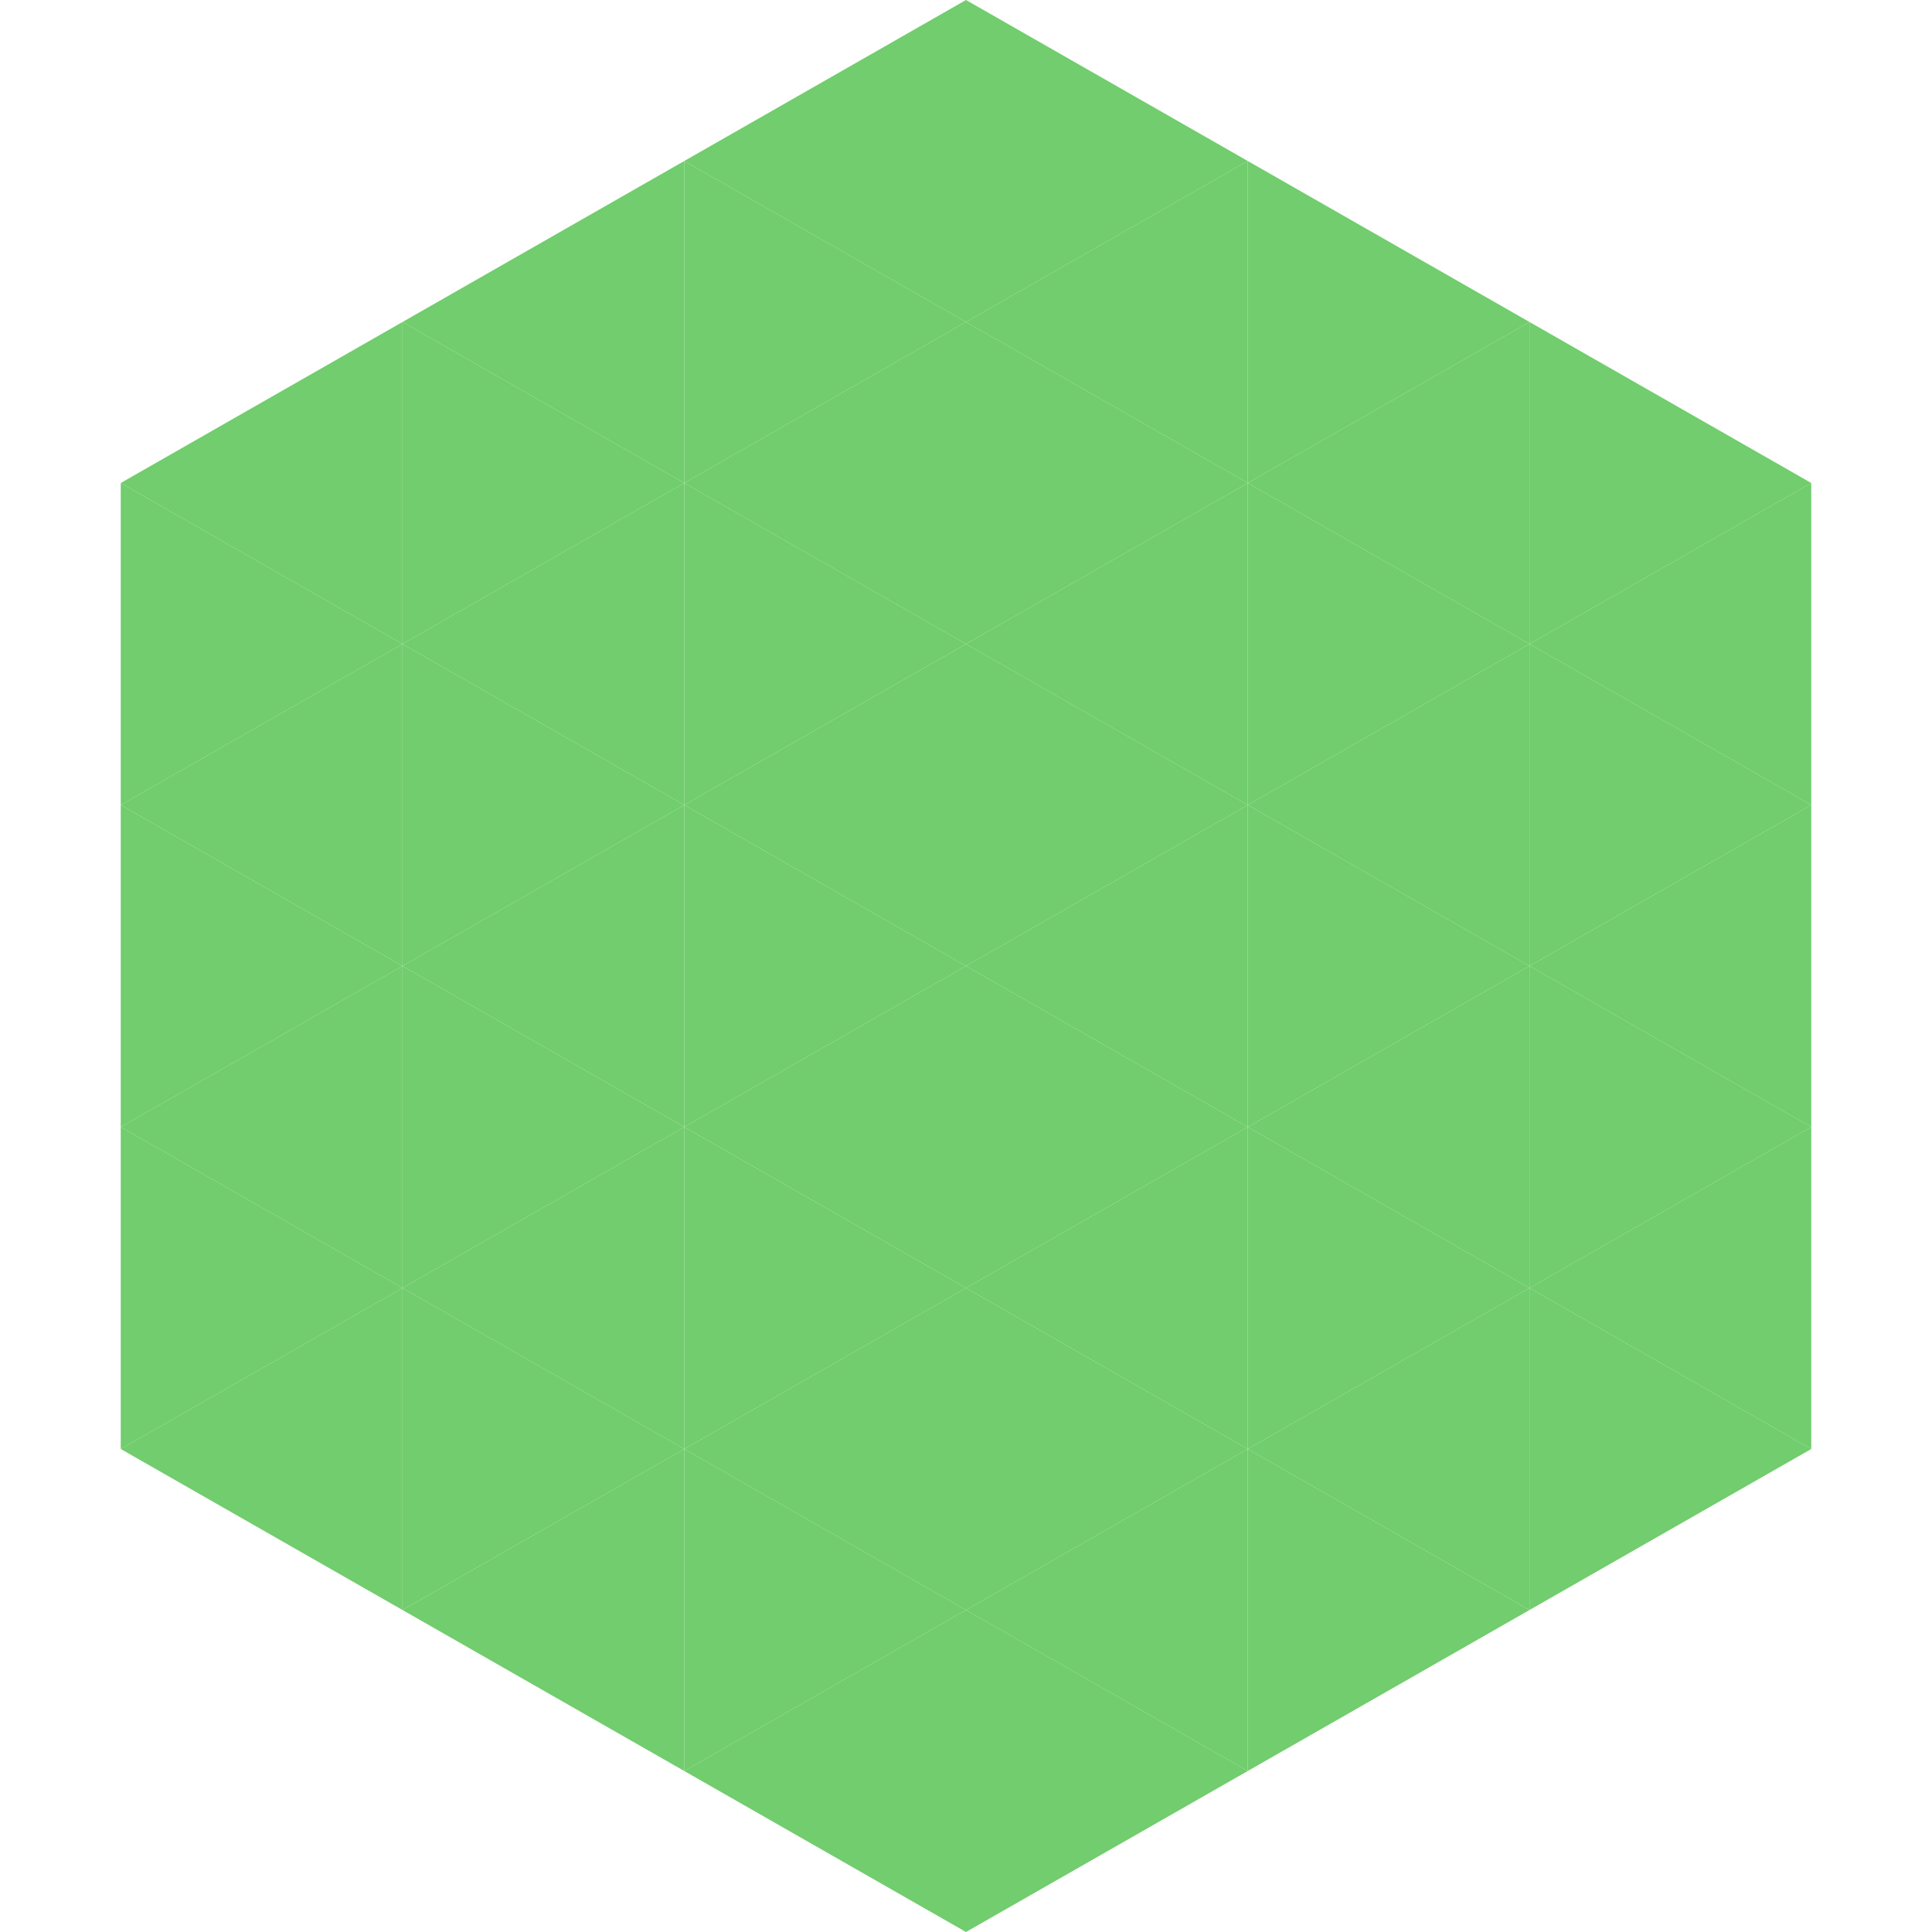 <?xml version="1.0"?>
<!-- Generated by SVGo -->
<svg width="240" height="240"
     xmlns="http://www.w3.org/2000/svg"
     xmlns:xlink="http://www.w3.org/1999/xlink">
<polygon points="50,40 15,60 50,80" style="fill:rgb(113,205,109)" />
<polygon points="190,40 225,60 190,80" style="fill:rgb(113,205,109)" />
<polygon points="15,60 50,80 15,100" style="fill:rgb(113,205,109)" />
<polygon points="225,60 190,80 225,100" style="fill:rgb(113,205,109)" />
<polygon points="50,80 15,100 50,120" style="fill:rgb(113,205,109)" />
<polygon points="190,80 225,100 190,120" style="fill:rgb(113,205,109)" />
<polygon points="15,100 50,120 15,140" style="fill:rgb(113,205,109)" />
<polygon points="225,100 190,120 225,140" style="fill:rgb(113,205,109)" />
<polygon points="50,120 15,140 50,160" style="fill:rgb(113,205,109)" />
<polygon points="190,120 225,140 190,160" style="fill:rgb(113,205,109)" />
<polygon points="15,140 50,160 15,180" style="fill:rgb(113,205,109)" />
<polygon points="225,140 190,160 225,180" style="fill:rgb(113,205,109)" />
<polygon points="50,160 15,180 50,200" style="fill:rgb(113,205,109)" />
<polygon points="190,160 225,180 190,200" style="fill:rgb(113,205,109)" />
<polygon points="15,180 50,200 15,220" style="fill:rgb(255,255,255); fill-opacity:0" />
<polygon points="225,180 190,200 225,220" style="fill:rgb(255,255,255); fill-opacity:0" />
<polygon points="50,0 85,20 50,40" style="fill:rgb(255,255,255); fill-opacity:0" />
<polygon points="190,0 155,20 190,40" style="fill:rgb(255,255,255); fill-opacity:0" />
<polygon points="85,20 50,40 85,60" style="fill:rgb(113,205,109)" />
<polygon points="155,20 190,40 155,60" style="fill:rgb(113,205,109)" />
<polygon points="50,40 85,60 50,80" style="fill:rgb(113,205,109)" />
<polygon points="190,40 155,60 190,80" style="fill:rgb(113,205,109)" />
<polygon points="85,60 50,80 85,100" style="fill:rgb(113,205,109)" />
<polygon points="155,60 190,80 155,100" style="fill:rgb(113,205,109)" />
<polygon points="50,80 85,100 50,120" style="fill:rgb(113,205,109)" />
<polygon points="190,80 155,100 190,120" style="fill:rgb(113,205,109)" />
<polygon points="85,100 50,120 85,140" style="fill:rgb(113,205,109)" />
<polygon points="155,100 190,120 155,140" style="fill:rgb(113,205,109)" />
<polygon points="50,120 85,140 50,160" style="fill:rgb(113,205,109)" />
<polygon points="190,120 155,140 190,160" style="fill:rgb(113,205,109)" />
<polygon points="85,140 50,160 85,180" style="fill:rgb(113,205,109)" />
<polygon points="155,140 190,160 155,180" style="fill:rgb(113,205,109)" />
<polygon points="50,160 85,180 50,200" style="fill:rgb(113,205,109)" />
<polygon points="190,160 155,180 190,200" style="fill:rgb(113,205,109)" />
<polygon points="85,180 50,200 85,220" style="fill:rgb(113,205,109)" />
<polygon points="155,180 190,200 155,220" style="fill:rgb(113,205,109)" />
<polygon points="120,0 85,20 120,40" style="fill:rgb(113,205,109)" />
<polygon points="120,0 155,20 120,40" style="fill:rgb(113,205,109)" />
<polygon points="85,20 120,40 85,60" style="fill:rgb(113,205,109)" />
<polygon points="155,20 120,40 155,60" style="fill:rgb(113,205,109)" />
<polygon points="120,40 85,60 120,80" style="fill:rgb(113,205,109)" />
<polygon points="120,40 155,60 120,80" style="fill:rgb(113,205,109)" />
<polygon points="85,60 120,80 85,100" style="fill:rgb(113,205,109)" />
<polygon points="155,60 120,80 155,100" style="fill:rgb(113,205,109)" />
<polygon points="120,80 85,100 120,120" style="fill:rgb(113,205,109)" />
<polygon points="120,80 155,100 120,120" style="fill:rgb(113,205,109)" />
<polygon points="85,100 120,120 85,140" style="fill:rgb(113,205,109)" />
<polygon points="155,100 120,120 155,140" style="fill:rgb(113,205,109)" />
<polygon points="120,120 85,140 120,160" style="fill:rgb(113,205,109)" />
<polygon points="120,120 155,140 120,160" style="fill:rgb(113,205,109)" />
<polygon points="85,140 120,160 85,180" style="fill:rgb(113,205,109)" />
<polygon points="155,140 120,160 155,180" style="fill:rgb(113,205,109)" />
<polygon points="120,160 85,180 120,200" style="fill:rgb(113,205,109)" />
<polygon points="120,160 155,180 120,200" style="fill:rgb(113,205,109)" />
<polygon points="85,180 120,200 85,220" style="fill:rgb(113,205,109)" />
<polygon points="155,180 120,200 155,220" style="fill:rgb(113,205,109)" />
<polygon points="120,200 85,220 120,240" style="fill:rgb(113,205,109)" />
<polygon points="120,200 155,220 120,240" style="fill:rgb(113,205,109)" />
<polygon points="85,220 120,240 85,260" style="fill:rgb(255,255,255); fill-opacity:0" />
<polygon points="155,220 120,240 155,260" style="fill:rgb(255,255,255); fill-opacity:0" />
</svg>
